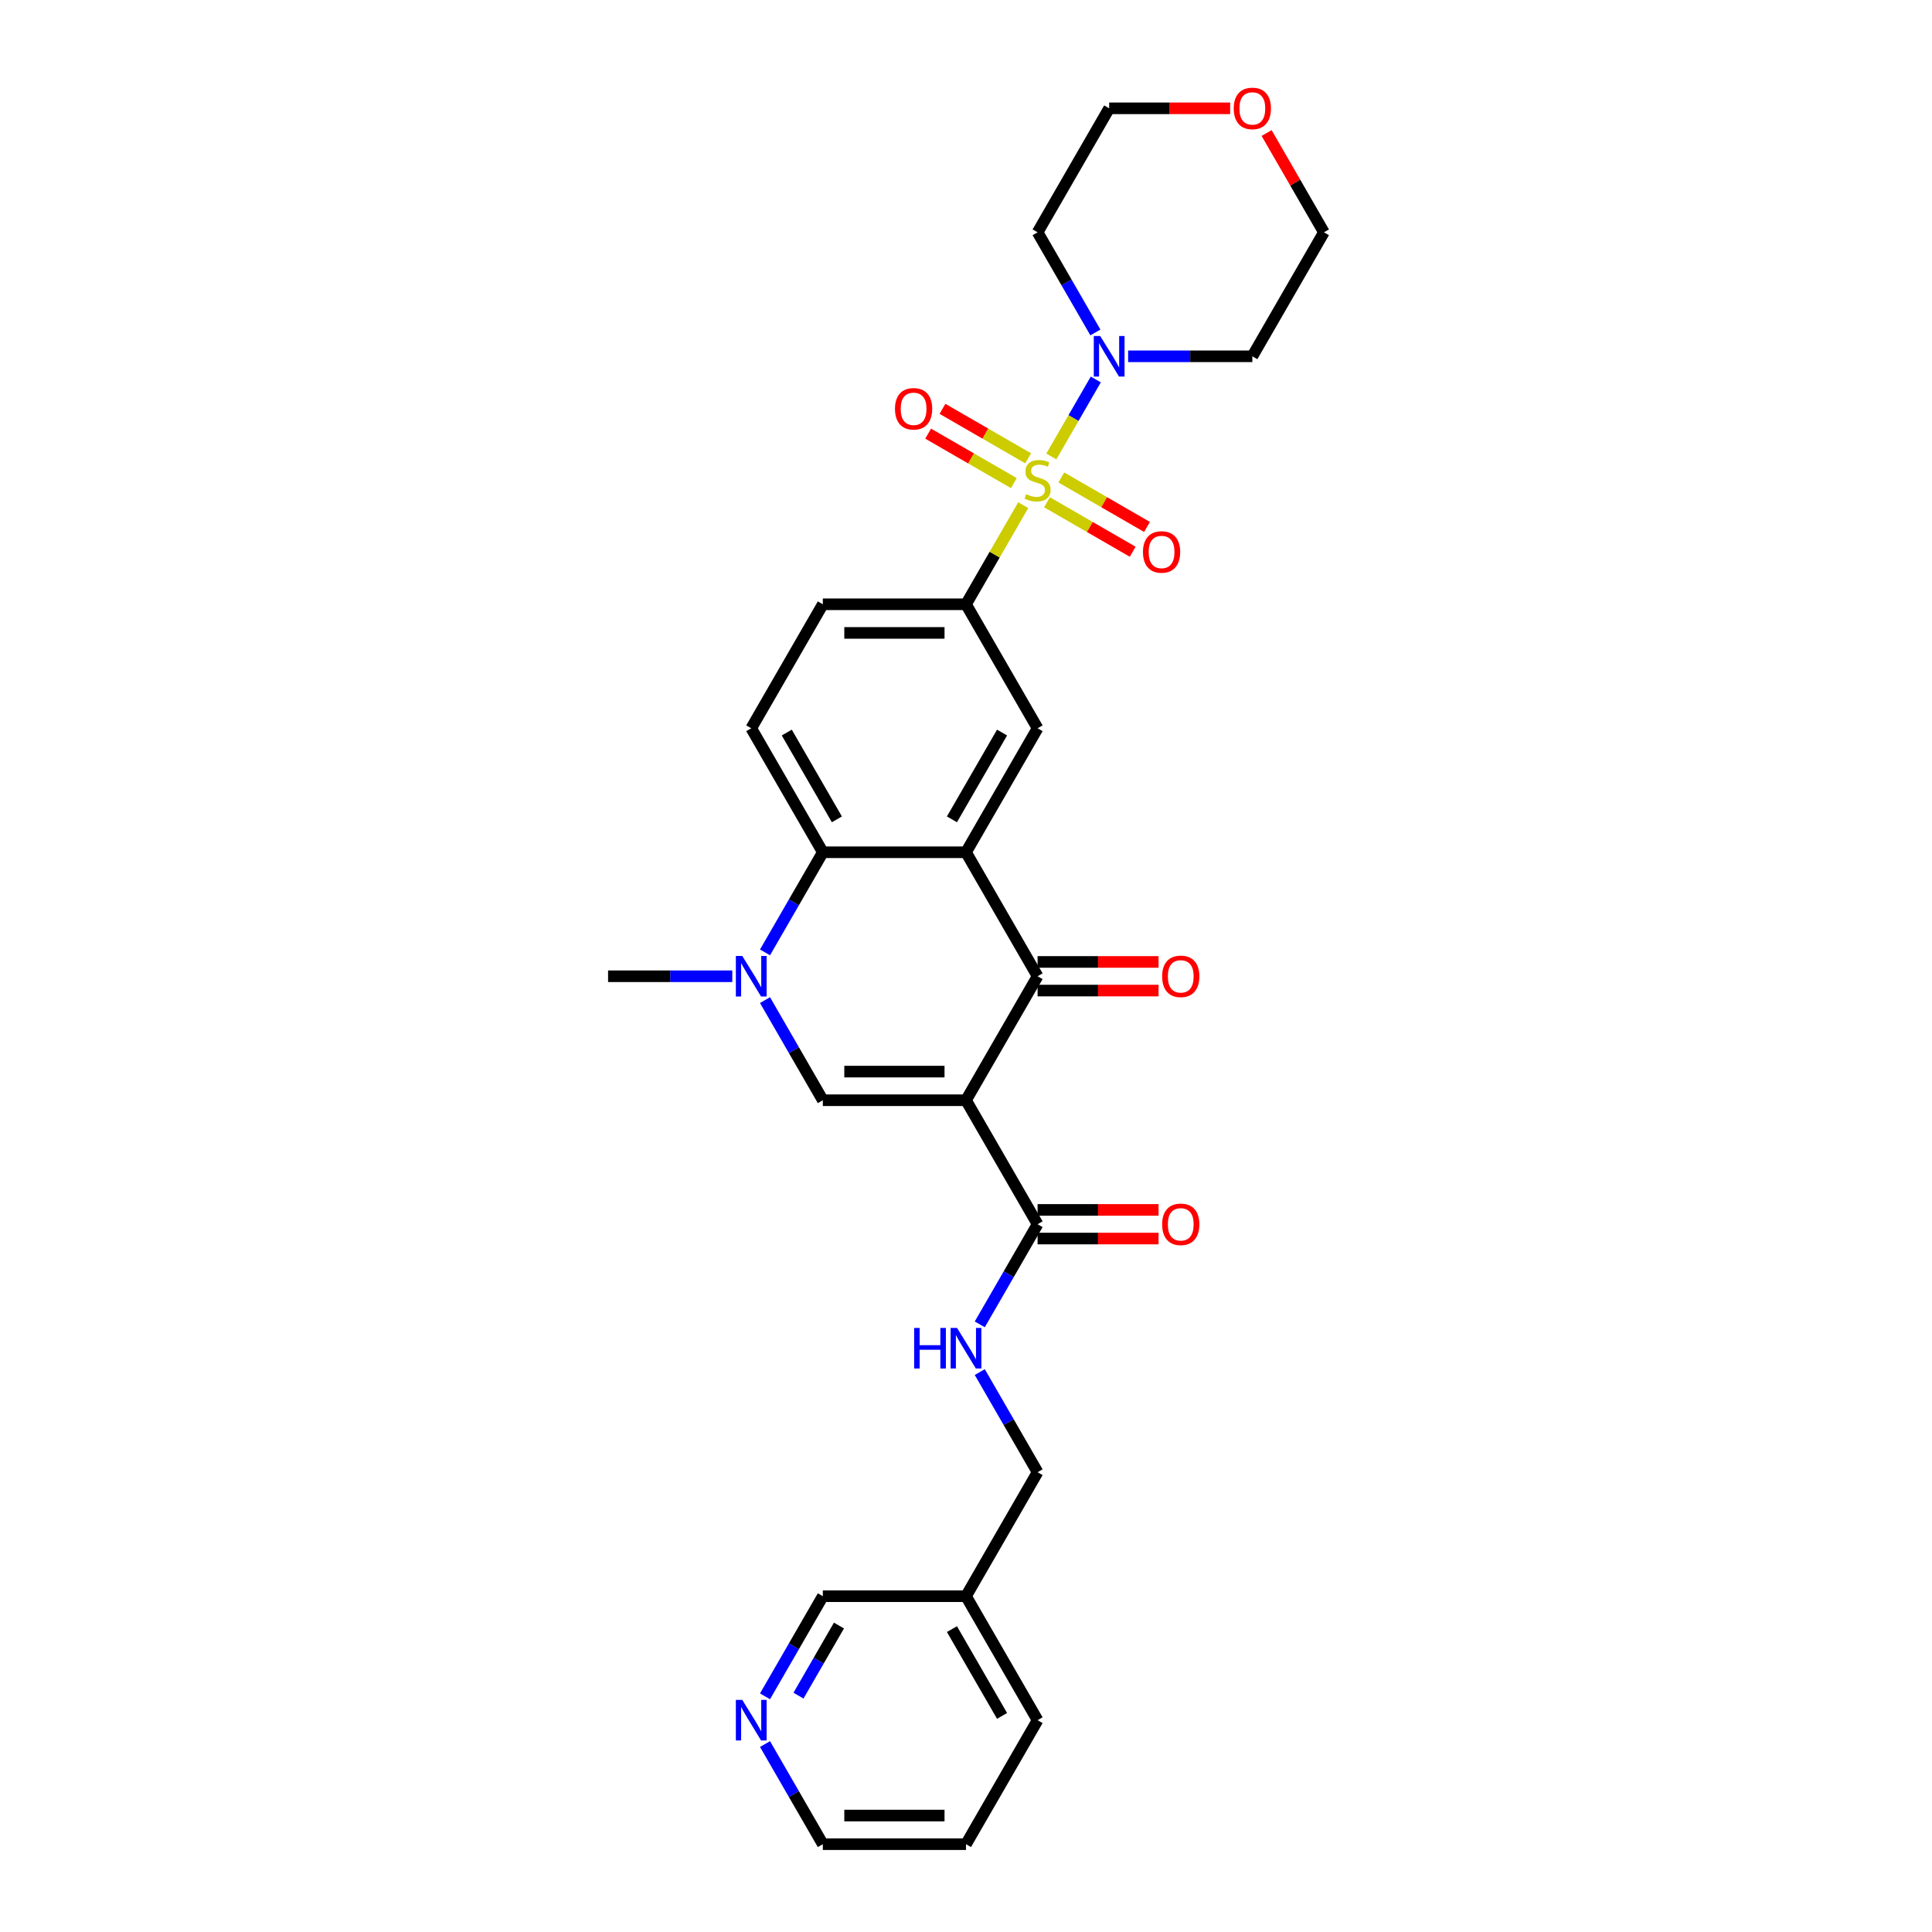 <?xml version='1.0' encoding='iso-8859-1'?>
<svg version='1.1' baseProfile='full'
              xmlns='http://www.w3.org/2000/svg'
                      xmlns:rdkit='http://www.rdkit.org/xml'
                      xmlns:xlink='http://www.w3.org/1999/xlink'
                  xml:space='preserve'
width='1000px' height='1000px' viewBox='0 0 1000 1000'>
<!-- END OF HEADER -->
<rect style='opacity:1.0;fill:#FFFFFF;stroke:none' width='1000' height='1000' x='0' y='0'> </rect>
<path class='bond-6' d='M 544.163,236.281 L 555.673,216.346' style='fill:none;fill-rule:evenodd;stroke:#CCCC00;stroke-width:6px;stroke-linecap:butt;stroke-linejoin:miter;stroke-opacity:1' />
<path class='bond-6' d='M 555.673,216.346 L 567.183,196.411' style='fill:none;fill-rule:evenodd;stroke:#0000FF;stroke-width:6px;stroke-linecap:butt;stroke-linejoin:miter;stroke-opacity:1' />
<path class='bond-7' d='M 529.617,261.477 L 514.808,287.126' style='fill:none;fill-rule:evenodd;stroke:#CCCC00;stroke-width:6px;stroke-linecap:butt;stroke-linejoin:miter;stroke-opacity:1' />
<path class='bond-7' d='M 514.808,287.126 L 500,312.775' style='fill:none;fill-rule:evenodd;stroke:#000000;stroke-width:6px;stroke-linecap:butt;stroke-linejoin:miter;stroke-opacity:1' />
<path class='bond-10' d='M 541.929,259.97 L 564.107,272.775' style='fill:none;fill-rule:evenodd;stroke:#CCCC00;stroke-width:6px;stroke-linecap:butt;stroke-linejoin:miter;stroke-opacity:1' />
<path class='bond-10' d='M 564.107,272.775 L 586.286,285.579' style='fill:none;fill-rule:evenodd;stroke:#FF0000;stroke-width:6px;stroke-linecap:butt;stroke-linejoin:miter;stroke-opacity:1' />
<path class='bond-10' d='M 549.339,247.134 L 571.518,259.939' style='fill:none;fill-rule:evenodd;stroke:#CCCC00;stroke-width:6px;stroke-linecap:butt;stroke-linejoin:miter;stroke-opacity:1' />
<path class='bond-10' d='M 571.518,259.939 L 593.696,272.744' style='fill:none;fill-rule:evenodd;stroke:#FF0000;stroke-width:6px;stroke-linecap:butt;stroke-linejoin:miter;stroke-opacity:1' />
<path class='bond-11' d='M 532.177,237.225 L 509.998,224.421' style='fill:none;fill-rule:evenodd;stroke:#CCCC00;stroke-width:6px;stroke-linecap:butt;stroke-linejoin:miter;stroke-opacity:1' />
<path class='bond-11' d='M 509.998,224.421 L 487.819,211.616' style='fill:none;fill-rule:evenodd;stroke:#FF0000;stroke-width:6px;stroke-linecap:butt;stroke-linejoin:miter;stroke-opacity:1' />
<path class='bond-11' d='M 524.766,250.061 L 502.587,237.256' style='fill:none;fill-rule:evenodd;stroke:#CCCC00;stroke-width:6px;stroke-linecap:butt;stroke-linejoin:miter;stroke-opacity:1' />
<path class='bond-11' d='M 502.587,237.256 L 480.409,224.451' style='fill:none;fill-rule:evenodd;stroke:#FF0000;stroke-width:6px;stroke-linecap:butt;stroke-linejoin:miter;stroke-opacity:1' />
<path class='bond-0' d='M 500,569.483 L 537.053,505.306' style='fill:none;fill-rule:evenodd;stroke:#000000;stroke-width:6px;stroke-linecap:butt;stroke-linejoin:miter;stroke-opacity:1' />
<path class='bond-8' d='M 500,569.483 L 537.053,633.66' style='fill:none;fill-rule:evenodd;stroke:#000000;stroke-width:6px;stroke-linecap:butt;stroke-linejoin:miter;stroke-opacity:1' />
<path class='bond-32' d='M 500,569.483 L 425.895,569.483' style='fill:none;fill-rule:evenodd;stroke:#000000;stroke-width:6px;stroke-linecap:butt;stroke-linejoin:miter;stroke-opacity:1' />
<path class='bond-32' d='M 488.884,554.662 L 437.01,554.662' style='fill:none;fill-rule:evenodd;stroke:#000000;stroke-width:6px;stroke-linecap:butt;stroke-linejoin:miter;stroke-opacity:1' />
<path class='bond-1' d='M 500,441.129 L 537.053,376.952' style='fill:none;fill-rule:evenodd;stroke:#000000;stroke-width:6px;stroke-linecap:butt;stroke-linejoin:miter;stroke-opacity:1' />
<path class='bond-1' d='M 492.722,424.092 L 518.659,379.168' style='fill:none;fill-rule:evenodd;stroke:#000000;stroke-width:6px;stroke-linecap:butt;stroke-linejoin:miter;stroke-opacity:1' />
<path class='bond-2' d='M 500,441.129 L 537.053,505.306' style='fill:none;fill-rule:evenodd;stroke:#000000;stroke-width:6px;stroke-linecap:butt;stroke-linejoin:miter;stroke-opacity:1' />
<path class='bond-31' d='M 500,441.129 L 425.895,441.129' style='fill:none;fill-rule:evenodd;stroke:#000000;stroke-width:6px;stroke-linecap:butt;stroke-linejoin:miter;stroke-opacity:1' />
<path class='bond-14' d='M 537.053,512.716 L 568.362,512.716' style='fill:none;fill-rule:evenodd;stroke:#000000;stroke-width:6px;stroke-linecap:butt;stroke-linejoin:miter;stroke-opacity:1' />
<path class='bond-14' d='M 568.362,512.716 L 599.672,512.716' style='fill:none;fill-rule:evenodd;stroke:#FF0000;stroke-width:6px;stroke-linecap:butt;stroke-linejoin:miter;stroke-opacity:1' />
<path class='bond-14' d='M 537.053,497.895 L 568.362,497.895' style='fill:none;fill-rule:evenodd;stroke:#000000;stroke-width:6px;stroke-linecap:butt;stroke-linejoin:miter;stroke-opacity:1' />
<path class='bond-14' d='M 568.362,497.895 L 599.672,497.895' style='fill:none;fill-rule:evenodd;stroke:#FF0000;stroke-width:6px;stroke-linecap:butt;stroke-linejoin:miter;stroke-opacity:1' />
<path class='bond-3' d='M 425.895,569.483 L 410.932,543.567' style='fill:none;fill-rule:evenodd;stroke:#000000;stroke-width:6px;stroke-linecap:butt;stroke-linejoin:miter;stroke-opacity:1' />
<path class='bond-3' d='M 410.932,543.567 L 395.97,517.652' style='fill:none;fill-rule:evenodd;stroke:#0000FF;stroke-width:6px;stroke-linecap:butt;stroke-linejoin:miter;stroke-opacity:1' />
<path class='bond-4' d='M 395.97,492.96 L 410.932,467.044' style='fill:none;fill-rule:evenodd;stroke:#0000FF;stroke-width:6px;stroke-linecap:butt;stroke-linejoin:miter;stroke-opacity:1' />
<path class='bond-4' d='M 410.932,467.044 L 425.895,441.129' style='fill:none;fill-rule:evenodd;stroke:#000000;stroke-width:6px;stroke-linecap:butt;stroke-linejoin:miter;stroke-opacity:1' />
<path class='bond-23' d='M 379.031,505.306 L 346.884,505.306' style='fill:none;fill-rule:evenodd;stroke:#0000FF;stroke-width:6px;stroke-linecap:butt;stroke-linejoin:miter;stroke-opacity:1' />
<path class='bond-23' d='M 346.884,505.306 L 314.737,505.306' style='fill:none;fill-rule:evenodd;stroke:#000000;stroke-width:6px;stroke-linecap:butt;stroke-linejoin:miter;stroke-opacity:1' />
<path class='bond-5' d='M 425.895,441.129 L 388.842,376.952' style='fill:none;fill-rule:evenodd;stroke:#000000;stroke-width:6px;stroke-linecap:butt;stroke-linejoin:miter;stroke-opacity:1' />
<path class='bond-5' d='M 433.172,424.092 L 407.235,379.168' style='fill:none;fill-rule:evenodd;stroke:#000000;stroke-width:6px;stroke-linecap:butt;stroke-linejoin:miter;stroke-opacity:1' />
<path class='bond-19' d='M 566.977,172.075 L 552.015,146.159' style='fill:none;fill-rule:evenodd;stroke:#0000FF;stroke-width:6px;stroke-linecap:butt;stroke-linejoin:miter;stroke-opacity:1' />
<path class='bond-19' d='M 552.015,146.159 L 537.053,120.243' style='fill:none;fill-rule:evenodd;stroke:#000000;stroke-width:6px;stroke-linecap:butt;stroke-linejoin:miter;stroke-opacity:1' />
<path class='bond-20' d='M 583.917,184.421 L 616.064,184.421' style='fill:none;fill-rule:evenodd;stroke:#0000FF;stroke-width:6px;stroke-linecap:butt;stroke-linejoin:miter;stroke-opacity:1' />
<path class='bond-20' d='M 616.064,184.421 L 648.211,184.421' style='fill:none;fill-rule:evenodd;stroke:#000000;stroke-width:6px;stroke-linecap:butt;stroke-linejoin:miter;stroke-opacity:1' />
<path class='bond-9' d='M 500,312.775 L 537.053,376.952' style='fill:none;fill-rule:evenodd;stroke:#000000;stroke-width:6px;stroke-linecap:butt;stroke-linejoin:miter;stroke-opacity:1' />
<path class='bond-15' d='M 500,312.775 L 425.895,312.775' style='fill:none;fill-rule:evenodd;stroke:#000000;stroke-width:6px;stroke-linecap:butt;stroke-linejoin:miter;stroke-opacity:1' />
<path class='bond-15' d='M 488.884,327.596 L 437.01,327.596' style='fill:none;fill-rule:evenodd;stroke:#000000;stroke-width:6px;stroke-linecap:butt;stroke-linejoin:miter;stroke-opacity:1' />
<path class='bond-13' d='M 537.053,633.66 L 522.09,659.576' style='fill:none;fill-rule:evenodd;stroke:#000000;stroke-width:6px;stroke-linecap:butt;stroke-linejoin:miter;stroke-opacity:1' />
<path class='bond-13' d='M 522.09,659.576 L 507.128,685.491' style='fill:none;fill-rule:evenodd;stroke:#0000FF;stroke-width:6px;stroke-linecap:butt;stroke-linejoin:miter;stroke-opacity:1' />
<path class='bond-16' d='M 537.053,641.071 L 568.362,641.071' style='fill:none;fill-rule:evenodd;stroke:#000000;stroke-width:6px;stroke-linecap:butt;stroke-linejoin:miter;stroke-opacity:1' />
<path class='bond-16' d='M 568.362,641.071 L 599.672,641.071' style='fill:none;fill-rule:evenodd;stroke:#FF0000;stroke-width:6px;stroke-linecap:butt;stroke-linejoin:miter;stroke-opacity:1' />
<path class='bond-16' d='M 537.053,626.25 L 568.362,626.25' style='fill:none;fill-rule:evenodd;stroke:#000000;stroke-width:6px;stroke-linecap:butt;stroke-linejoin:miter;stroke-opacity:1' />
<path class='bond-16' d='M 568.362,626.25 L 599.672,626.25' style='fill:none;fill-rule:evenodd;stroke:#FF0000;stroke-width:6px;stroke-linecap:butt;stroke-linejoin:miter;stroke-opacity:1' />
<path class='bond-12' d='M 388.842,376.952 L 425.895,312.775' style='fill:none;fill-rule:evenodd;stroke:#000000;stroke-width:6px;stroke-linecap:butt;stroke-linejoin:miter;stroke-opacity:1' />
<path class='bond-22' d='M 507.128,710.183 L 522.09,736.099' style='fill:none;fill-rule:evenodd;stroke:#0000FF;stroke-width:6px;stroke-linecap:butt;stroke-linejoin:miter;stroke-opacity:1' />
<path class='bond-22' d='M 522.09,736.099 L 537.053,762.014' style='fill:none;fill-rule:evenodd;stroke:#000000;stroke-width:6px;stroke-linecap:butt;stroke-linejoin:miter;stroke-opacity:1' />
<path class='bond-17' d='M 395.97,878.022 L 410.932,852.107' style='fill:none;fill-rule:evenodd;stroke:#0000FF;stroke-width:6px;stroke-linecap:butt;stroke-linejoin:miter;stroke-opacity:1' />
<path class='bond-17' d='M 410.932,852.107 L 425.895,826.191' style='fill:none;fill-rule:evenodd;stroke:#000000;stroke-width:6px;stroke-linecap:butt;stroke-linejoin:miter;stroke-opacity:1' />
<path class='bond-17' d='M 413.294,877.658 L 423.768,859.517' style='fill:none;fill-rule:evenodd;stroke:#0000FF;stroke-width:6px;stroke-linecap:butt;stroke-linejoin:miter;stroke-opacity:1' />
<path class='bond-17' d='M 423.768,859.517 L 434.241,841.377' style='fill:none;fill-rule:evenodd;stroke:#000000;stroke-width:6px;stroke-linecap:butt;stroke-linejoin:miter;stroke-opacity:1' />
<path class='bond-33' d='M 395.97,902.714 L 410.932,928.63' style='fill:none;fill-rule:evenodd;stroke:#0000FF;stroke-width:6px;stroke-linecap:butt;stroke-linejoin:miter;stroke-opacity:1' />
<path class='bond-33' d='M 410.932,928.63 L 425.895,954.545' style='fill:none;fill-rule:evenodd;stroke:#000000;stroke-width:6px;stroke-linecap:butt;stroke-linejoin:miter;stroke-opacity:1' />
<path class='bond-18' d='M 655.595,68.857 L 670.429,94.55' style='fill:none;fill-rule:evenodd;stroke:#FF0000;stroke-width:6px;stroke-linecap:butt;stroke-linejoin:miter;stroke-opacity:1' />
<path class='bond-18' d='M 670.429,94.55 L 685.263,120.243' style='fill:none;fill-rule:evenodd;stroke:#000000;stroke-width:6px;stroke-linecap:butt;stroke-linejoin:miter;stroke-opacity:1' />
<path class='bond-30' d='M 636.724,56.066 L 605.415,56.066' style='fill:none;fill-rule:evenodd;stroke:#FF0000;stroke-width:6px;stroke-linecap:butt;stroke-linejoin:miter;stroke-opacity:1' />
<path class='bond-30' d='M 605.415,56.066 L 574.105,56.066' style='fill:none;fill-rule:evenodd;stroke:#000000;stroke-width:6px;stroke-linecap:butt;stroke-linejoin:miter;stroke-opacity:1' />
<path class='bond-26' d='M 537.053,120.243 L 574.105,56.066' style='fill:none;fill-rule:evenodd;stroke:#000000;stroke-width:6px;stroke-linecap:butt;stroke-linejoin:miter;stroke-opacity:1' />
<path class='bond-25' d='M 648.211,184.421 L 685.263,120.243' style='fill:none;fill-rule:evenodd;stroke:#000000;stroke-width:6px;stroke-linecap:butt;stroke-linejoin:miter;stroke-opacity:1' />
<path class='bond-21' d='M 500,826.191 L 537.053,762.014' style='fill:none;fill-rule:evenodd;stroke:#000000;stroke-width:6px;stroke-linecap:butt;stroke-linejoin:miter;stroke-opacity:1' />
<path class='bond-24' d='M 500,826.191 L 425.895,826.191' style='fill:none;fill-rule:evenodd;stroke:#000000;stroke-width:6px;stroke-linecap:butt;stroke-linejoin:miter;stroke-opacity:1' />
<path class='bond-28' d='M 500,826.191 L 537.053,890.368' style='fill:none;fill-rule:evenodd;stroke:#000000;stroke-width:6px;stroke-linecap:butt;stroke-linejoin:miter;stroke-opacity:1' />
<path class='bond-28' d='M 492.722,843.228 L 518.659,888.152' style='fill:none;fill-rule:evenodd;stroke:#000000;stroke-width:6px;stroke-linecap:butt;stroke-linejoin:miter;stroke-opacity:1' />
<path class='bond-27' d='M 425.895,954.545 L 500,954.545' style='fill:none;fill-rule:evenodd;stroke:#000000;stroke-width:6px;stroke-linecap:butt;stroke-linejoin:miter;stroke-opacity:1' />
<path class='bond-27' d='M 437.01,939.724 L 488.884,939.724' style='fill:none;fill-rule:evenodd;stroke:#000000;stroke-width:6px;stroke-linecap:butt;stroke-linejoin:miter;stroke-opacity:1' />
<path class='bond-29' d='M 537.053,890.368 L 500,954.545' style='fill:none;fill-rule:evenodd;stroke:#000000;stroke-width:6px;stroke-linecap:butt;stroke-linejoin:miter;stroke-opacity:1' />
<path  class='atom-0' d='M 531.124 255.801
Q 531.361 255.89, 532.34 256.305
Q 533.318 256.72, 534.385 256.986
Q 535.482 257.224, 536.549 257.224
Q 538.535 257.224, 539.691 256.275
Q 540.847 255.297, 540.847 253.607
Q 540.847 252.451, 540.254 251.74
Q 539.691 251.028, 538.802 250.643
Q 537.912 250.258, 536.43 249.813
Q 534.563 249.25, 533.436 248.716
Q 532.34 248.183, 531.539 247.056
Q 530.769 245.93, 530.769 244.033
Q 530.769 241.395, 532.547 239.764
Q 534.355 238.134, 537.912 238.134
Q 540.343 238.134, 543.1 239.29
L 542.418 241.572
Q 539.898 240.535, 538.001 240.535
Q 535.956 240.535, 534.829 241.395
Q 533.703 242.225, 533.733 243.677
Q 533.733 244.803, 534.296 245.485
Q 534.889 246.167, 535.719 246.552
Q 536.578 246.938, 538.001 247.382
Q 539.898 247.975, 541.025 248.568
Q 542.151 249.161, 542.951 250.376
Q 543.781 251.562, 543.781 253.607
Q 543.781 256.512, 541.825 258.083
Q 539.898 259.625, 536.667 259.625
Q 534.8 259.625, 533.377 259.21
Q 531.984 258.824, 530.324 258.142
L 531.124 255.801
' fill='#CCCC00'/>
<path  class='atom-5' d='M 384.203 494.813
L 391.08 505.928
Q 391.762 507.025, 392.859 509.011
Q 393.955 510.997, 394.015 511.116
L 394.015 494.813
L 396.801 494.813
L 396.801 515.799
L 393.926 515.799
L 386.545 503.646
Q 385.685 502.223, 384.766 500.593
Q 383.877 498.963, 383.61 498.459
L 383.61 515.799
L 380.883 515.799
L 380.883 494.813
L 384.203 494.813
' fill='#0000FF'/>
<path  class='atom-7' d='M 569.466 173.927
L 576.343 185.043
Q 577.025 186.14, 578.122 188.126
Q 579.219 190.112, 579.278 190.23
L 579.278 173.927
L 582.064 173.927
L 582.064 194.914
L 579.189 194.914
L 571.808 182.761
Q 570.948 181.338, 570.03 179.707
Q 569.14 178.077, 568.873 177.573
L 568.873 194.914
L 566.146 194.914
L 566.146 173.927
L 569.466 173.927
' fill='#0000FF'/>
<path  class='atom-11' d='M 591.596 285.71
Q 591.596 280.67, 594.086 277.854
Q 596.576 275.038, 601.23 275.038
Q 605.884 275.038, 608.373 277.854
Q 610.863 280.67, 610.863 285.71
Q 610.863 290.808, 608.344 293.713
Q 605.824 296.588, 601.23 296.588
Q 596.606 296.588, 594.086 293.713
Q 591.596 290.838, 591.596 285.71
M 601.23 294.217
Q 604.431 294.217, 606.15 292.083
Q 607.899 289.919, 607.899 285.71
Q 607.899 281.589, 606.15 279.514
Q 604.431 277.41, 601.23 277.41
Q 598.028 277.41, 596.279 279.485
Q 594.56 281.56, 594.56 285.71
Q 594.56 289.948, 596.279 292.083
Q 598.028 294.217, 601.23 294.217
' fill='#FF0000'/>
<path  class='atom-12' d='M 463.242 211.604
Q 463.242 206.565, 465.732 203.749
Q 468.222 200.933, 472.876 200.933
Q 477.529 200.933, 480.019 203.749
Q 482.509 206.565, 482.509 211.604
Q 482.509 216.703, 479.99 219.608
Q 477.47 222.483, 472.876 222.483
Q 468.251 222.483, 465.732 219.608
Q 463.242 216.732, 463.242 211.604
M 472.876 220.112
Q 476.077 220.112, 477.796 217.977
Q 479.545 215.813, 479.545 211.604
Q 479.545 207.484, 477.796 205.409
Q 476.077 203.304, 472.876 203.304
Q 469.674 203.304, 467.925 205.379
Q 466.206 207.454, 466.206 211.604
Q 466.206 215.843, 467.925 217.977
Q 469.674 220.112, 472.876 220.112
' fill='#FF0000'/>
<path  class='atom-14' d='M 473.159 687.344
L 476.005 687.344
L 476.005 696.266
L 486.735 696.266
L 486.735 687.344
L 489.581 687.344
L 489.581 708.33
L 486.735 708.33
L 486.735 698.637
L 476.005 698.637
L 476.005 708.33
L 473.159 708.33
L 473.159 687.344
' fill='#0000FF'/>
<path  class='atom-14' d='M 495.361 687.344
L 502.238 698.46
Q 502.92 699.556, 504.017 701.542
Q 505.113 703.528, 505.173 703.647
L 505.173 687.344
L 507.959 687.344
L 507.959 708.33
L 505.084 708.33
L 497.703 696.177
Q 496.843 694.754, 495.924 693.124
Q 495.035 691.494, 494.768 690.99
L 494.768 708.33
L 492.041 708.33
L 492.041 687.344
L 495.361 687.344
' fill='#0000FF'/>
<path  class='atom-15' d='M 601.524 505.365
Q 601.524 500.326, 604.014 497.51
Q 606.504 494.694, 611.158 494.694
Q 615.812 494.694, 618.302 497.51
Q 620.792 500.326, 620.792 505.365
Q 620.792 510.464, 618.272 513.369
Q 615.752 516.244, 611.158 516.244
Q 606.534 516.244, 604.014 513.369
Q 601.524 510.493, 601.524 505.365
M 611.158 513.873
Q 614.359 513.873, 616.079 511.738
Q 617.827 509.574, 617.827 505.365
Q 617.827 501.245, 616.079 499.17
Q 614.359 497.065, 611.158 497.065
Q 607.957 497.065, 606.208 499.14
Q 604.488 501.215, 604.488 505.365
Q 604.488 509.604, 606.208 511.738
Q 607.957 513.873, 611.158 513.873
' fill='#FF0000'/>
<path  class='atom-17' d='M 601.524 633.719
Q 601.524 628.68, 604.014 625.864
Q 606.504 623.048, 611.158 623.048
Q 615.812 623.048, 618.302 625.864
Q 620.792 628.68, 620.792 633.719
Q 620.792 638.818, 618.272 641.723
Q 615.752 644.598, 611.158 644.598
Q 606.534 644.598, 604.014 641.723
Q 601.524 638.847, 601.524 633.719
M 611.158 642.227
Q 614.359 642.227, 616.079 640.092
Q 617.827 637.929, 617.827 633.719
Q 617.827 629.599, 616.079 627.524
Q 614.359 625.42, 611.158 625.42
Q 607.957 625.42, 606.208 627.495
Q 604.488 629.569, 604.488 633.719
Q 604.488 637.958, 606.208 640.092
Q 607.957 642.227, 611.158 642.227
' fill='#FF0000'/>
<path  class='atom-18' d='M 384.203 879.875
L 391.08 890.991
Q 391.762 892.088, 392.859 894.074
Q 393.955 896.06, 394.015 896.178
L 394.015 879.875
L 396.801 879.875
L 396.801 900.862
L 393.926 900.862
L 386.545 888.708
Q 385.685 887.286, 384.766 885.655
Q 383.877 884.025, 383.61 883.521
L 383.61 900.862
L 380.883 900.862
L 380.883 879.875
L 384.203 879.875
' fill='#0000FF'/>
<path  class='atom-19' d='M 638.577 56.126
Q 638.577 51.087, 641.067 48.27
Q 643.557 45.455, 648.211 45.455
Q 652.864 45.455, 655.354 48.27
Q 657.844 51.087, 657.844 56.126
Q 657.844 61.224, 655.325 64.129
Q 652.805 67.004, 648.211 67.004
Q 643.586 67.004, 641.067 64.129
Q 638.577 61.254, 638.577 56.126
M 648.211 64.633
Q 651.412 64.633, 653.131 62.499
Q 654.88 60.335, 654.88 56.126
Q 654.88 52.005, 653.131 49.931
Q 651.412 47.826, 648.211 47.826
Q 645.009 47.826, 643.26 49.901
Q 641.541 51.976, 641.541 56.126
Q 641.541 60.364, 643.26 62.499
Q 645.009 64.633, 648.211 64.633
' fill='#FF0000'/>
</svg>
